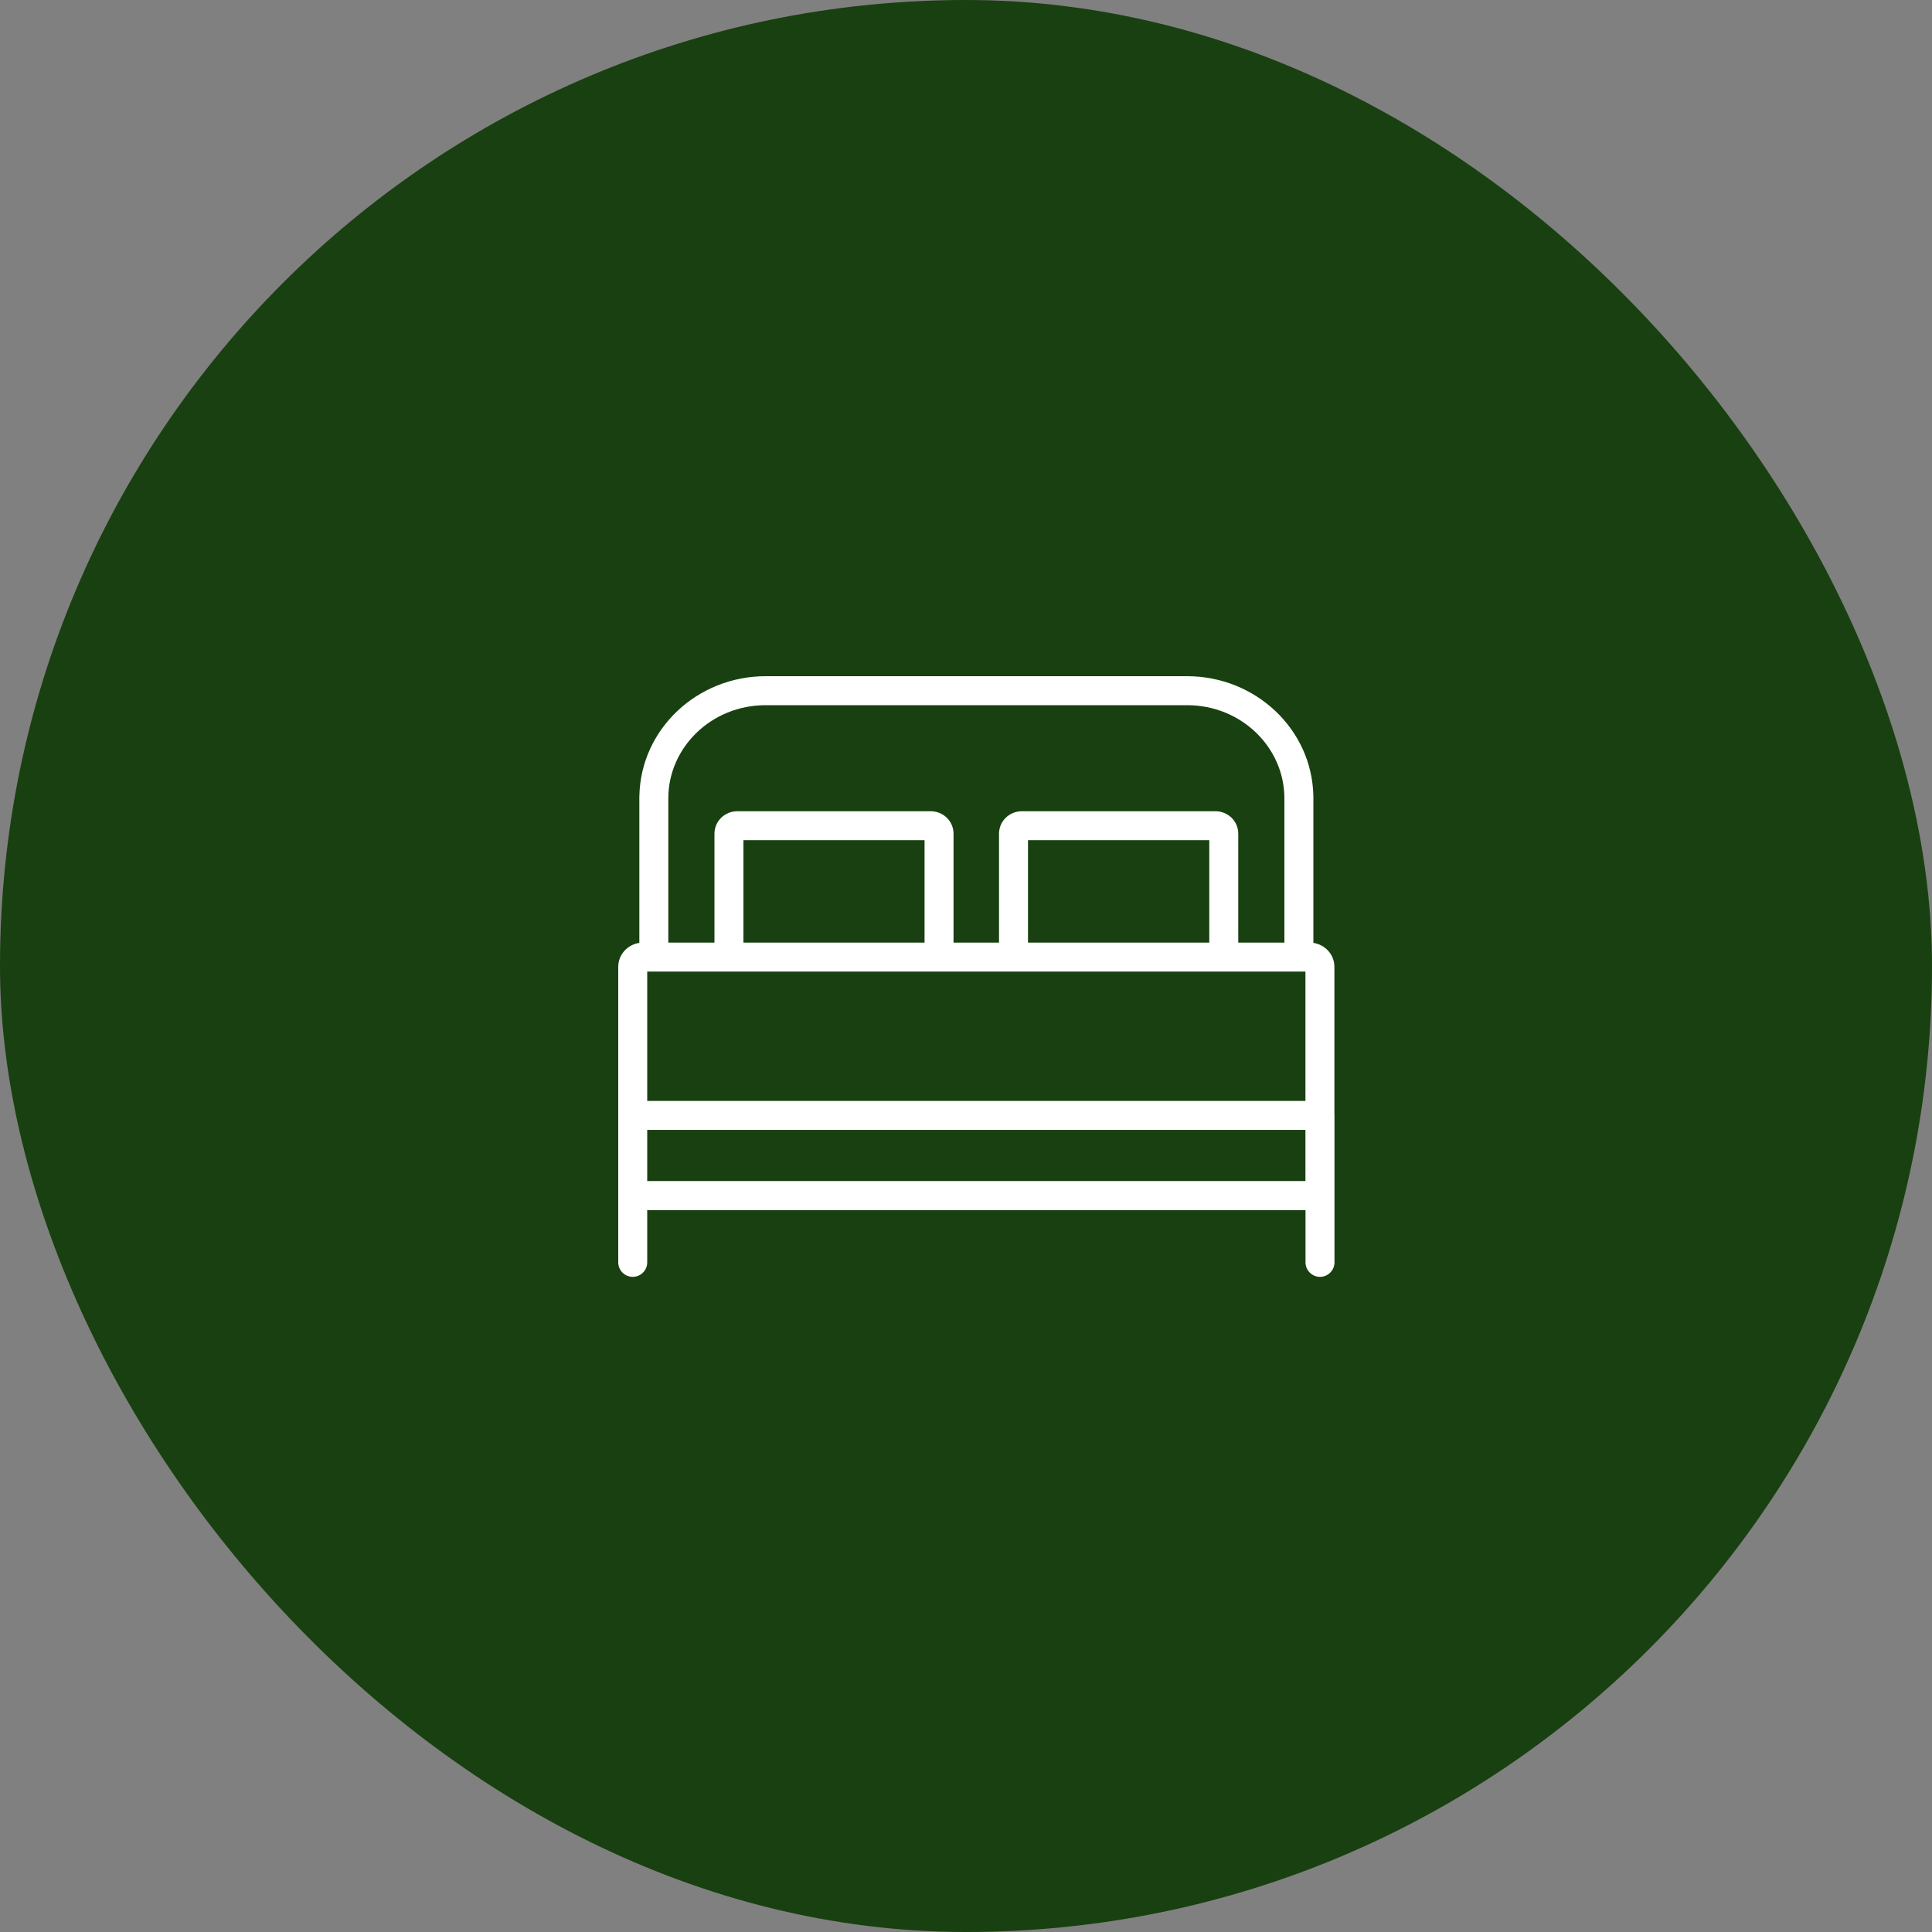 <?xml version="1.0" encoding="UTF-8"?> <svg xmlns="http://www.w3.org/2000/svg" width="100" height="100" viewBox="0 0 100 100" fill="none"><rect x="0" y="0" width="100" height="100" fill="#808080" stroke="none"/><rect width="100" height="100" rx="50" fill="#194010"></rect><path fill-rule="evenodd" clip-rule="evenodd" d="M39.63 35C36.091 35 33.167 37.735 33.094 41.192C33.093 41.207 33.092 41.222 33.092 41.238V48.803C32.498 48.891 32 49.389 32 50.049V65.339C32 65.753 32.336 66.089 32.75 66.089C33.164 66.089 33.5 65.753 33.5 65.339V62.635H67.573V65.339C67.573 65.753 67.909 66.089 68.323 66.089C68.737 66.089 69.073 65.753 69.073 65.339V61.903L69.073 61.885V57.733C69.073 57.706 69.072 57.679 69.069 57.652V50.049C69.069 49.4 68.582 48.893 67.98 48.803V41.238C67.98 41.222 67.98 41.207 67.979 41.192C67.906 37.735 64.982 35 61.443 35H39.63ZM66.48 41.325C66.48 38.686 64.252 36.5 61.443 36.5H39.63C36.821 36.5 34.592 38.686 34.592 41.325V48.789H36.98V43.154C36.98 42.483 37.535 41.989 38.161 41.989H48.174C48.801 41.989 49.355 42.483 49.355 43.154V48.789H51.709V43.154C51.709 42.483 52.264 41.989 52.89 41.989H62.911C63.538 41.989 64.092 42.483 64.092 43.154V48.789H66.48V41.325ZM38.48 48.789H47.855V43.489H38.48V48.789ZM53.209 48.789H62.592V43.489H53.209V48.789ZM33.5 56.983V50.289H67.569V56.983H33.5ZM33.5 58.483V61.131H67.569V58.483H33.5Z" fill="white"></path></svg> 